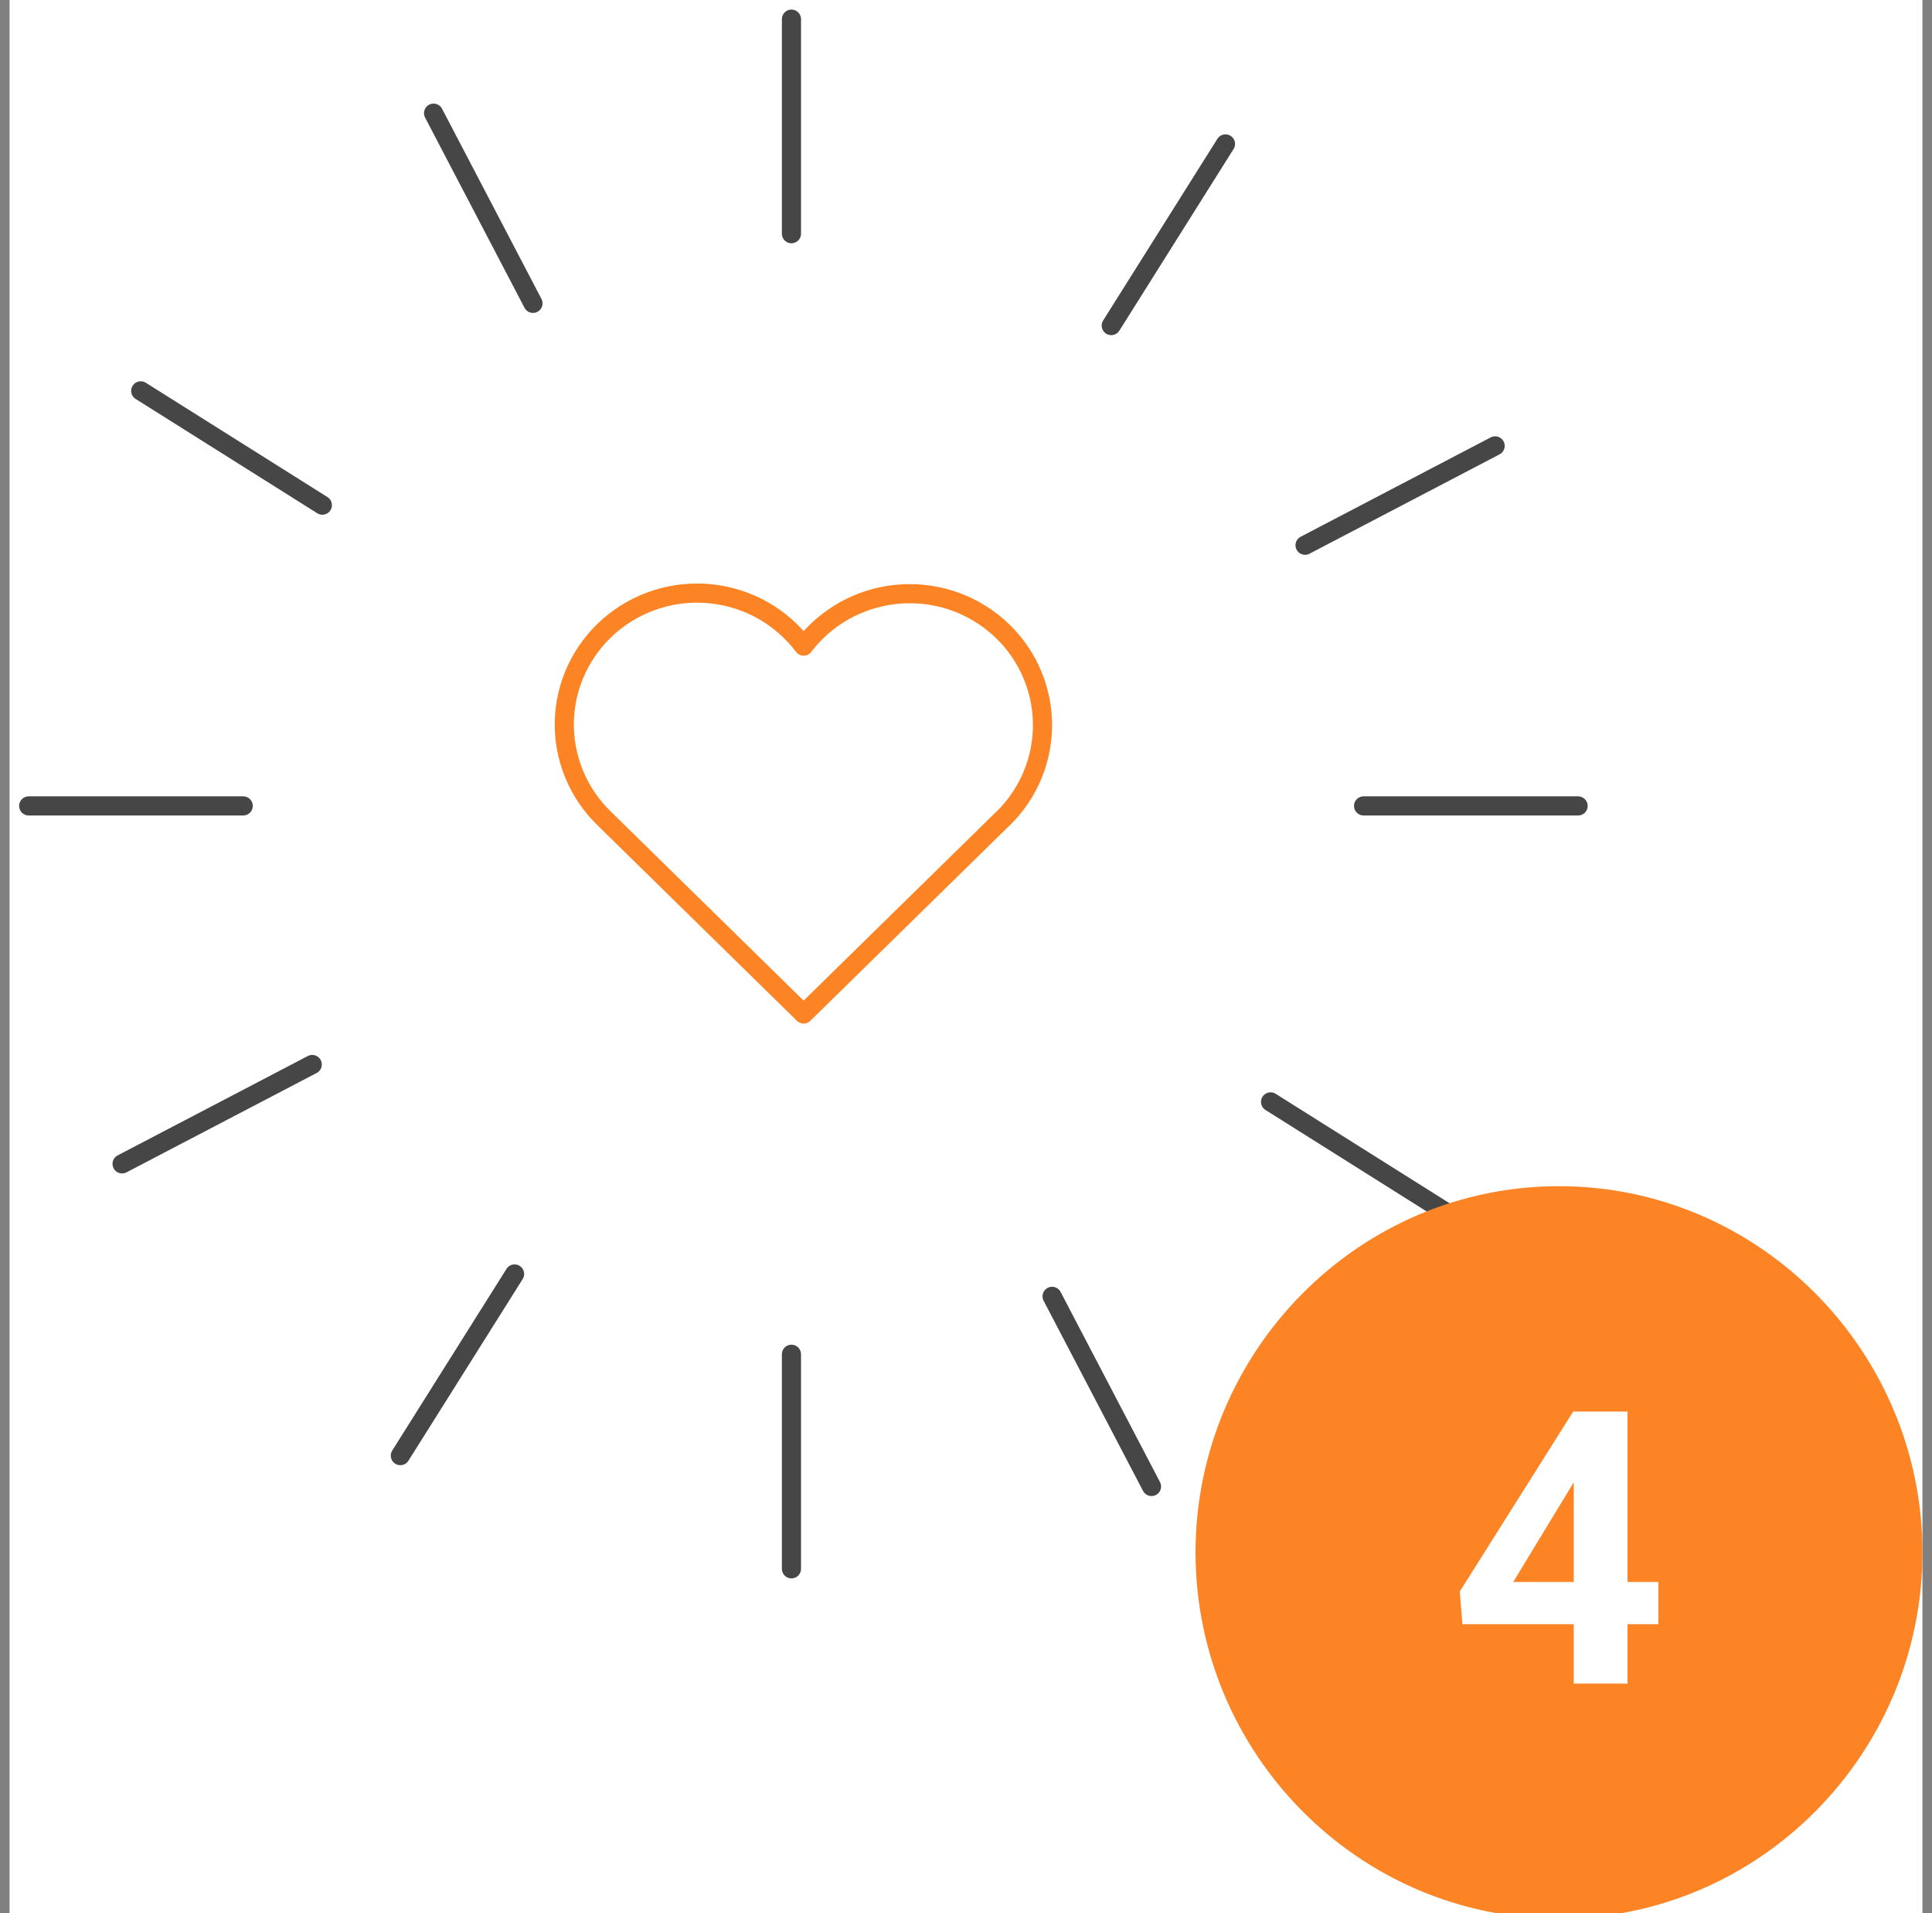 <svg width="101" height="100" viewBox="0 0 101 100" fill="none" xmlns="http://www.w3.org/2000/svg">
<rect x="0" y="0" width="101" height="100" fill="#808080" stroke="none"/>
<g clip-path="url(#clip0_9807_47226)">
<rect width="100" height="100" transform="translate(0.5)" fill="white"/>
<path d="M12.715 42.124H1.5" stroke="#464646" stroke-linecap="round" stroke-linejoin="round"/>
<path d="M82.499 42.124H71.284" stroke="#464646" stroke-linecap="round" stroke-linejoin="round"/>
<path d="M41.375 70.785V82" stroke="#464646" stroke-linecap="round" stroke-linejoin="round"/>
<path d="M41.375 1V12.215" stroke="#464646" stroke-linecap="round" stroke-linejoin="round"/>
<path d="M16.323 55.64L6.382 60.834" stroke="#464646" stroke-linecap="round" stroke-linejoin="round"/>
<path d="M78.162 23.305L68.225 28.499" stroke="#464646" stroke-linecap="round" stroke-linejoin="round"/>
<path d="M55.001 67.758L60.198 77.696" stroke="#464646" stroke-linecap="round" stroke-linejoin="round"/>
<path d="M22.666 5.915L27.863 15.856" stroke="#464646" stroke-linecap="round" stroke-linejoin="round"/>
<path d="M26.901 66.589L20.929 76.084" stroke="#464646" stroke-linecap="round" stroke-linejoin="round"/>
<path d="M64.065 7.523L58.093 17.018" stroke="#464646" stroke-linecap="round" stroke-linejoin="round"/>
<path d="M66.422 57.594L75.916 63.569" stroke="#464646" stroke-linecap="round" stroke-linejoin="round"/>
<path d="M7.357 20.429L16.852 26.404" stroke="#464646" stroke-linecap="round" stroke-linejoin="round"/>
<path fill-rule="evenodd" clip-rule="evenodd" d="M81.5 62C71.007 62 62.5 70.648 62.5 81.141C62.5 91.635 71.007 100.283 81.5 100.283C91.993 100.283 100.5 91.635 100.5 81.141C100.5 70.648 91.993 62 81.5 62Z" fill="#FC8425"/>
<path d="M86.695 82.688V84.894H76.451L76.314 83.186L82.242 73.781H84.478L82.057 77.834L79.107 82.688H86.695ZM85.084 73.781V88H82.272V73.781H85.084Z" fill="white"/>
<path d="M52.423 42.794L42.012 53L31.6 42.794C30.914 42.132 30.373 41.337 30.012 40.459C29.651 39.58 29.477 38.637 29.502 37.689C29.528 36.741 29.751 35.808 30.158 34.95C30.566 34.092 31.148 33.326 31.869 32.701C32.59 32.076 33.434 31.606 34.347 31.32C35.261 31.034 36.224 30.938 37.177 31.039C38.13 31.139 39.051 31.434 39.883 31.904C40.715 32.375 41.44 33.011 42.012 33.772C42.586 33.016 43.311 32.386 44.142 31.921C44.974 31.455 45.894 31.165 46.844 31.067C47.794 30.97 48.754 31.067 49.664 31.354C50.574 31.641 51.415 32.111 52.133 32.734C52.852 33.357 53.433 34.12 53.839 34.975C54.246 35.831 54.47 36.76 54.497 37.705C54.524 38.651 54.354 39.591 53.997 40.468C53.64 41.345 53.104 42.139 52.423 42.802" stroke="#FC8425" stroke-linecap="round" stroke-linejoin="round"/>
</g>
<defs>
<clipPath id="clip0_9807_47226">
<rect width="100" height="100" fill="white" transform="translate(0.5)"/>
</clipPath>
</defs>
</svg>
